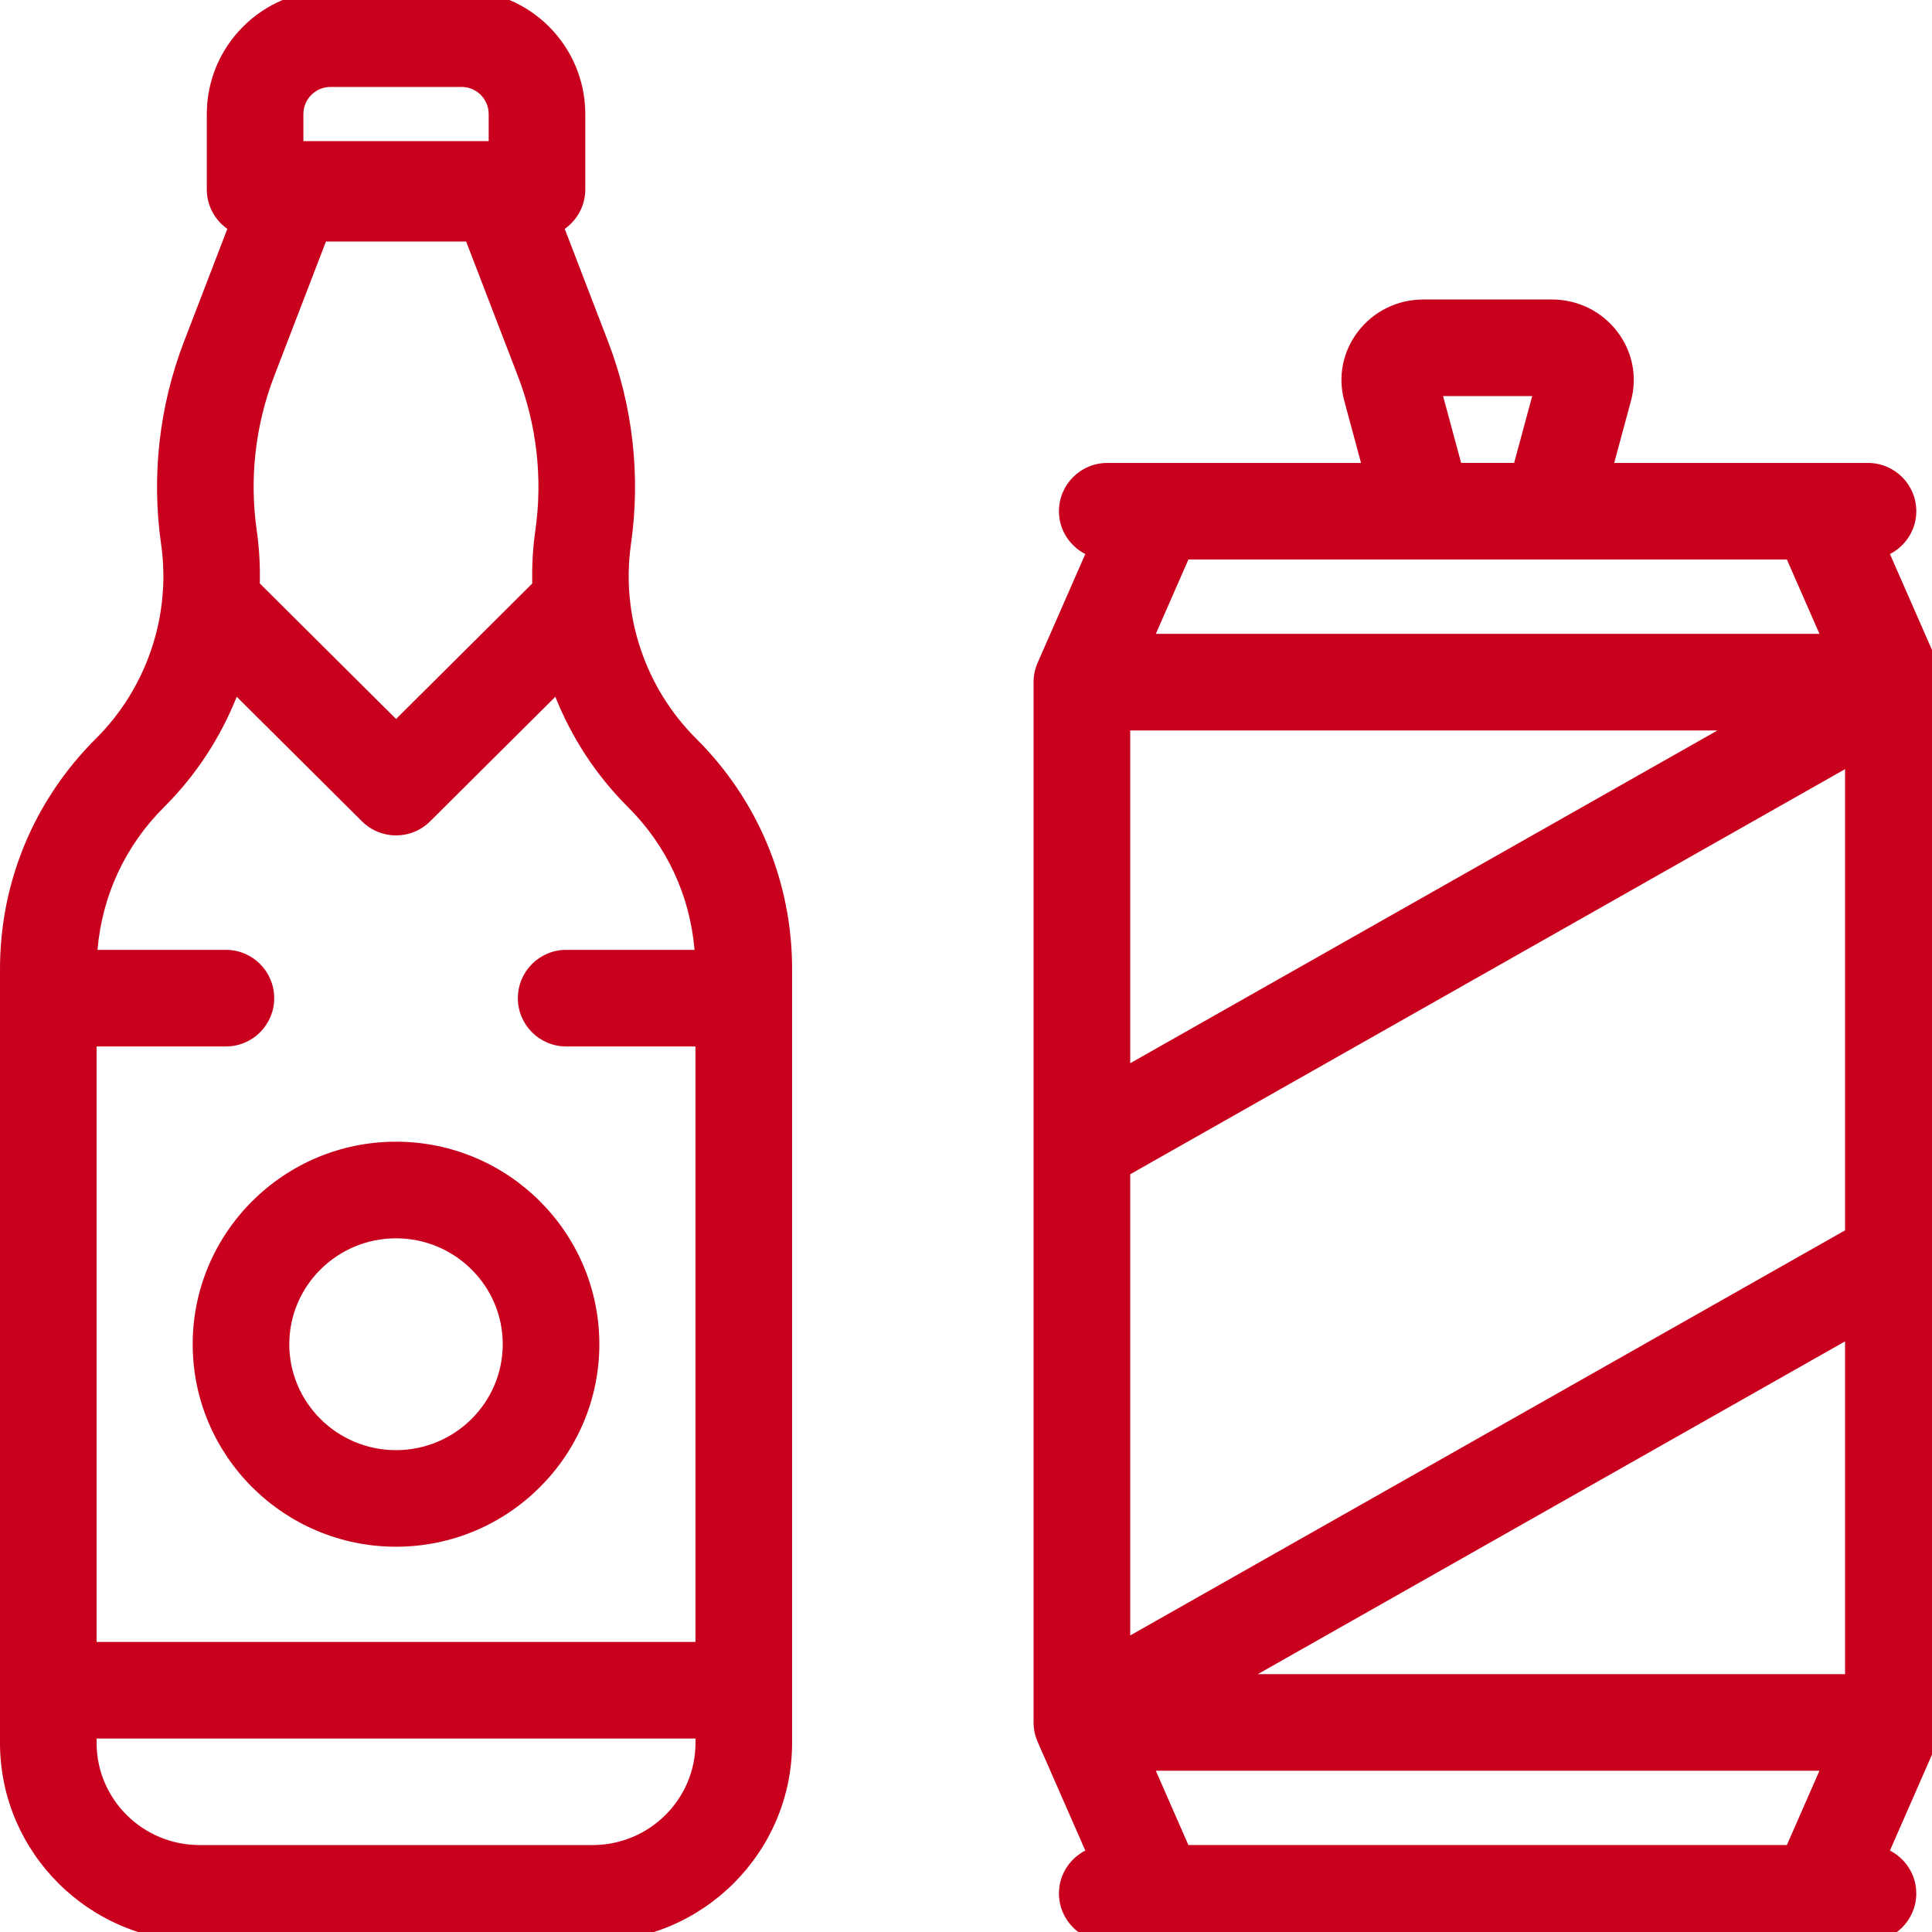 <?xml version="1.0" encoding="UTF-8"?>
<svg id="_レイヤー_1" xmlns="http://www.w3.org/2000/svg" width="100" height="100" version="1.1" viewBox="0 0 100 100">
  <!-- Generator: Adobe Illustrator 29.0.1, SVG Export Plug-In . SVG Version: 2.1.0 Build 192)  -->
  <path d="M100.29,34.304l-2.467-5.627c.807-.415,1.364-1.246,1.364-2.215,0-1.381-1.119-2.5-2.5-2.5h-13.137l.871-3.224c.335-1.243.076-2.546-.711-3.573-.81-1.058-2.047-1.664-3.396-1.664h-6.632c-1.348,0-2.585.606-3.395,1.664-.787,1.027-1.046,2.33-.71,3.573l.871,3.224h-13.137c-1.381,0-2.5,1.119-2.5,2.5,0,.97.558,1.801,1.364,2.215l-2.467,5.627c-.139.316-.21.658-.21,1.004v53.846c0,.346.071.688.21,1.004l2.467,5.627c-.807.415-1.364,1.246-1.364,2.215,0,1.381,1.119,2.5,2.5,2.5h39.375c1.381,0,2.5-1.119,2.5-2.5,0-.97-.558-1.801-1.364-2.215l2.467-5.627c.139-.316.21-.658.21-1.004v-53.846c0-.346-.071-.688-.21-1.004ZM79.307,20.5l-.936,3.461h-2.743l-.935-3.461s4.613,0,4.613,0ZM61.512,28.961h30.977l1.686,3.847h-34.349s1.686-3.847,1.686-3.847ZM58.5,37.808h30.395l-30.395,17.224s0-17.224,0-17.224ZM92.488,95.499h-30.977l-1.686-3.846h34.349l-1.686,3.846h0ZM95.5,86.653h-30.394l30.394-17.224v17.224ZM95.5,63.683l-37,20.968v-23.872l37-20.968s0,23.872,0,23.872ZM40.999,50.16c0-4.508-1.764-8.744-4.967-11.931-2.641-2.627-3.901-6.389-3.374-10.062.507-3.53.099-7.154-1.182-10.481l-2.245-5.84c.642-.453,1.063-1.196,1.063-2.041v-3.902c0-3.53-2.872-6.402-6.402-6.402h-6.786c-3.53,0-6.402,2.872-6.402,6.402v3.902c0,.845.422,1.589,1.063,2.041l-2.245,5.84c-1.28,3.329-1.689,6.953-1.183,10.481.527,3.675-.733,7.437-3.374,10.062C1.764,41.416,0,45.653,0,50.16v40.053C0,95.885,4.633,100.5,10.328,100.5h20.343c5.695,0,10.328-4.615,10.328-10.287v-38.539s0-.006,0-.01,0-.006,0-.01v-1.494ZM15.704,5.902c0-.773.629-1.402,1.402-1.402h6.786c.773,0,1.402.629,1.402,1.402v1.402h-9.591s0-1.402,0-1.402ZM14.188,19.48l2.684-6.98h7.255l2.684,6.98c.974,2.531,1.284,5.29.898,7.976-.131.915-.18,1.833-.159,2.746l-7.05,7.013-7.052-7.015c.021-.912-.028-1.83-.159-2.744-.386-2.685-.074-5.442.899-7.976h0ZM35.999,90.213c0,2.915-2.391,5.287-5.328,5.287H10.328c-2.938,0-5.328-2.372-5.328-5.287v-.226h30.999v.226ZM35.999,84.987H5v-30.823h6.693c1.381,0,2.5-1.119,2.5-2.5s-1.119-2.5-2.5-2.5h-6.645c.232-2.791,1.43-5.385,3.444-7.39,1.649-1.64,2.918-3.593,3.761-5.71l6.483,6.449c.487.485,1.125.728,1.763.728s1.275-.242,1.763-.728l6.482-6.448c.843,2.116,2.112,4.068,3.76,5.709h0c2.015,2.003,3.212,4.599,3.444,7.39h-6.643c-1.381,0-2.5,1.119-2.5,2.5s1.119,2.5,2.5,2.5h6.691v30.823h0ZM20.498,59.094c-5.803,0-10.524,4.702-10.524,10.482s4.722,10.482,10.524,10.482,10.524-4.702,10.524-10.482-4.722-10.482-10.524-10.482ZM20.498,75.059c-3.046,0-5.524-2.459-5.524-5.482s2.479-5.482,5.524-5.482,5.524,2.459,5.524,5.482-2.479,5.482-5.524,5.482Z" fill="#c8001e"/>
</svg>